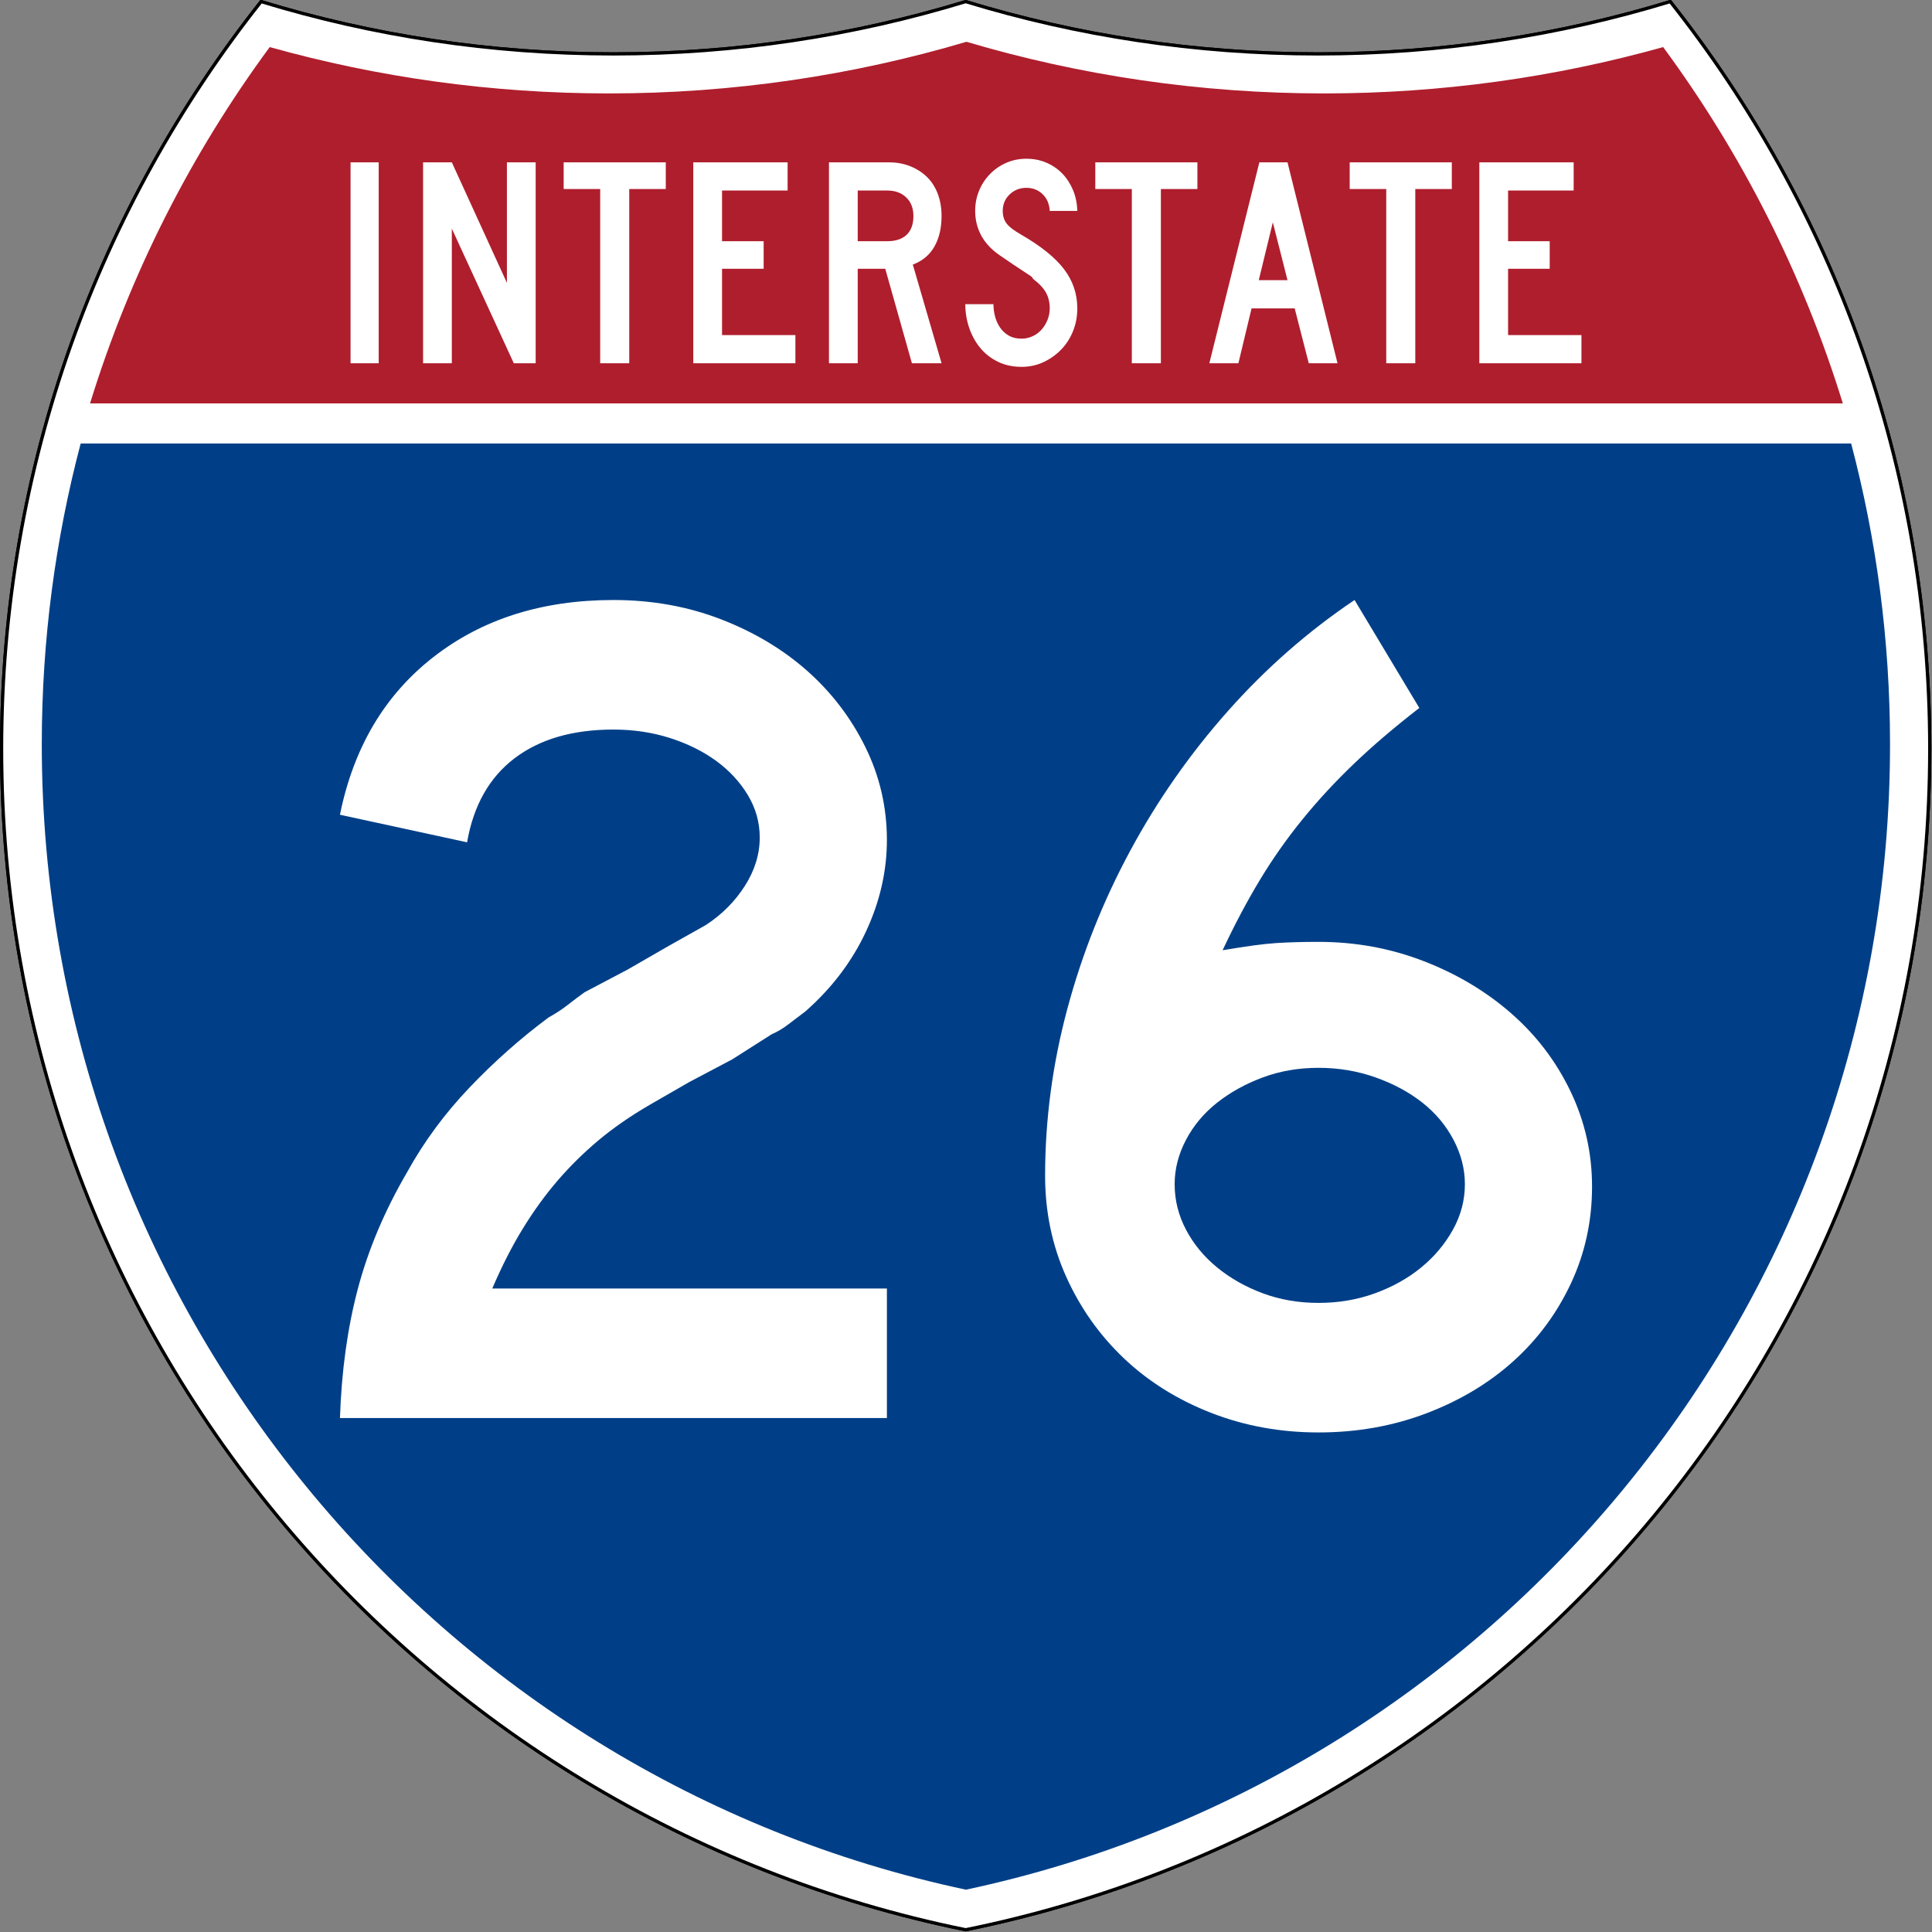 <?xml version="1.0" encoding="UTF-8" standalone="no"?>
<!-- Created with Inkscape (http://www.inkscape.org/) -->
<svg
   xmlns:dc="http://purl.org/dc/elements/1.1/"
   xmlns:cc="http://web.resource.org/cc/"
   xmlns:rdf="http://www.w3.org/1999/02/22-rdf-syntax-ns#"
   xmlns:svg="http://www.w3.org/2000/svg"
   xmlns="http://www.w3.org/2000/svg"
   xmlns:sodipodi="http://sodipodi.sourceforge.net/DTD/sodipodi-0.dtd"
   xmlns:inkscape="http://www.inkscape.org/namespaces/inkscape"
   version="1.0"
   width="601"
   height="601"
   viewBox="0 0 600 599.999"
   id="Layer_1"
   xml:space="preserve"
   sodipodi:version="0.32"
   inkscape:version="0.45"
   sodipodi:docname="I-25.svg"
   sodipodi:docbase="C:\Documents and Settings\ltljltlj\Desktop\Signs\Interstate Shields"
   inkscape:output_extension="org.inkscape.output.svg.inkscape"
   sodipodi:modified="true"><rect x="0" y="0" width="600" height="599.999" fill="#808080" stroke="none"/><sodipodi:namedview
   inkscape:window-height="968"
   inkscape:window-width="1280"
   inkscape:pageshadow="2"
   inkscape:pageopacity="0.0"
   guidetolerance="10.0"
   gridtolerance="10.0"
   objecttolerance="10.0"
   borderopacity="1.0"
   bordercolor="#666666"
   pagecolor="#ffffff"
   id="base"
   width="601px"
   height="601px"
   inkscape:zoom="1.2845255"
   inkscape:cx="300.49997"
   inkscape:cy="299.49944"
   inkscape:window-x="-4"
   inkscape:window-y="-4"
   inkscape:current-layer="Layer_1" /><defs
   id="defs1659">
	
	
	
	
</defs>
<g
   transform="matrix(0.998,0,0,0.998,0.499,0.499)"
   style="fill:#ffffff;fill-opacity:1;stroke:#000000;stroke-width:1;stroke-miterlimit:4;stroke-dasharray:none;stroke-opacity:1"
   id="g1600">
		<path
   id="path1602"
   style="fill:#ffffff;fill-opacity:1;stroke:#000000;stroke-width:1;stroke-miterlimit:4;stroke-dasharray:none;stroke-opacity:1"
   d="M 80.753,0 C 115.429,10.583 152.238,16.277 190.377,16.277 C 228.516,16.277 265.324,10.583 300,0 C 334.676,10.583 371.484,16.277 409.623,16.277 C 447.762,16.277 484.571,10.583 519.247,0 C 569.812,63.908 600,144.678 600,232.5 C 600,413.924 471.17,565.254 300,599.999 C 128.83,565.254 0,413.924 0,232.5 C 0,144.678 30.188,63.908 80.753,0 z " />
		
			<path
   id="path1604"
   style="fill:#ffffff;fill-opacity:1;stroke:#000000;stroke-width:1;stroke-linecap:round;stroke-linejoin:round;stroke-miterlimit:4;stroke-dasharray:none;stroke-opacity:1"
   d="M 80.753,0 C 115.429,10.583 152.238,16.277 190.377,16.277 C 228.516,16.277 265.324,10.583 300,0 C 334.676,10.583 371.484,16.277 409.623,16.277 C 447.762,16.277 484.571,10.583 519.247,0 C 569.812,63.908 600,144.678 600,232.5 C 600,413.924 471.17,565.254 300,599.999 C 128.83,565.254 0,413.924 0,232.5 C 0,144.678 30.188,63.908 80.753,0 z " />
	</g><g
   style="fill:#003f87;fill-opacity:1;stroke:none;stroke-opacity:1"
   transform="matrix(1.007,0,0,1.01,-2.128,-3.669)"
   id="g1606">
		<path
   id="path1608"
   style="fill:#003f87;fill-opacity:1;stroke:none;stroke-opacity:1"
   d="M 15,232.5 C 15,200.521 19.169,169.516 26.995,139.999 L 573.006,139.999 C 580.83,169.516 585,200.521 585,232.5 C 585,405.605 462.826,550.172 300,584.677 C 137.174,550.172 15,405.605 15,232.5 z " />
	</g><g
   style="fill:#af1e2d;fill-opacity:1;stroke:none;stroke-opacity:1"
   transform="matrix(1.013,0,0,1.027,-3.764,-3.102)"
   id="g1610">
		<path
   id="path1612"
   style="fill:#af1e2d;fill-opacity:1;stroke:none;stroke-opacity:1"
   d="M 31.324,124.999 C 43.579,85.778 62.363,49.44 86.403,17.26 C 119.504,26.393 154.371,31.272 190.377,31.272 C 228.438,31.272 265.225,25.821 300,15.655 C 334.775,25.821 371.562,31.272 409.623,31.272 C 445.629,31.272 480.496,26.393 513.598,17.26 C 537.637,49.44 556.421,85.778 568.676,124.999 L 31.324,124.999 L 31.324,124.999 z " />
	</g>




<path
   style="font-size:373.125px;font-style:normal;font-variant:normal;font-weight:normal;font-stretch:normal;text-align:center;line-height:125%;writing-mode:lr-tb;text-anchor:middle;fill:#ffffff;fill-opacity:1;font-family:Roadgeek 2005 Series D"
   d="M 105.575,440.391 C 106.068,425.741 107.928,412.331 111.157,400.159 C 114.385,387.988 119.478,375.946 126.435,364.032 C 131.649,354.589 138.104,345.832 145.8,337.76 C 153.496,329.689 161.691,322.425 170.383,315.968 C 172.619,314.733 174.606,313.431 176.346,312.063 C 178.085,310.695 179.822,309.39 181.558,308.147 L 194.972,301.076 L 207.261,293.994 L 219.186,287.287 C 224.15,284.058 228.183,280.023 231.287,275.18 C 234.39,270.337 235.942,265.309 235.942,260.094 C 235.942,255.381 234.701,250.974 232.219,246.873 C 229.737,242.774 226.448,239.234 222.352,236.256 C 218.255,233.277 213.475,230.919 208.011,229.179 C 202.547,227.44 196.711,226.57 190.505,226.57 C 177.841,226.57 167.596,229.551 159.771,235.511 C 151.946,241.472 147.041,250.163 145.056,261.584 L 105.575,253.023 C 109.796,232.16 119.48,215.83 134.626,204.033 C 149.771,192.237 168.398,186.339 190.505,186.339 C 202.426,186.339 213.538,188.327 223.841,192.301 C 234.144,196.277 243.083,201.616 250.658,208.319 C 258.232,215.022 264.255,222.906 268.727,231.97 C 273.198,241.034 275.434,250.659 275.434,260.845 C 275.434,270.53 273.261,280.028 268.915,289.338 C 264.568,298.649 258.299,306.908 250.106,314.115 C 248.121,315.601 246.321,316.965 244.707,318.207 C 243.092,319.45 241.414,320.443 239.671,321.186 L 227.382,329.007 L 213.968,336.089 L 201.679,343.172 C 195.715,346.643 190.436,350.303 185.844,354.153 C 181.251,358.003 177.03,362.164 173.18,366.635 C 169.33,371.107 165.728,376.074 162.375,381.538 C 159.021,387.003 155.855,393.21 152.877,400.159 L 275.434,400.159 L 275.434,440.391 L 105.575,440.391 z M 494.425,368.499 C 494.425,379.178 492.252,389.172 487.905,398.482 C 483.559,407.793 477.598,415.864 470.024,422.696 C 462.449,429.528 453.447,434.93 443.019,438.901 C 432.591,442.873 421.416,444.858 409.495,444.858 C 397.574,444.858 386.398,442.81 375.966,438.714 C 365.534,434.618 356.532,428.968 348.962,421.764 C 341.39,414.561 335.432,406.116 331.085,396.431 C 326.739,386.745 324.566,376.317 324.566,365.146 C 324.566,347.761 326.862,330.5 331.455,313.365 C 336.048,296.229 342.565,279.839 351.008,264.192 C 359.45,248.547 369.57,234.081 381.366,220.795 C 393.162,207.51 406.263,196.025 420.67,186.339 L 440.78,219.863 C 433.08,225.828 426.312,231.603 420.477,237.188 C 414.641,242.774 409.302,248.547 404.46,254.507 C 399.617,260.468 395.21,266.739 391.239,273.321 C 387.267,279.903 383.417,287.165 379.689,295.108 C 386.896,293.873 392.423,293.13 396.269,292.88 C 400.115,292.63 404.524,292.505 409.495,292.504 C 420.916,292.505 431.78,294.492 442.087,298.467 C 452.394,302.442 461.458,307.844 469.279,314.672 C 477.1,321.501 483.246,329.572 487.718,338.886 C 492.189,348.2 494.425,358.071 494.425,368.499 L 494.425,368.499 z M 454.933,367.749 C 454.933,363.035 453.754,358.443 451.398,353.971 C 449.04,349.5 445.814,345.65 441.718,342.421 C 437.621,339.193 432.779,336.586 427.19,334.6 C 421.6,332.615 415.702,331.622 409.495,331.622 C 403.289,331.622 397.516,332.615 392.177,334.6 C 386.837,336.586 382.118,339.193 378.018,342.421 C 373.918,345.65 370.689,349.5 368.332,353.971 C 365.975,358.443 364.797,363.035 364.797,367.749 C 364.797,372.721 365.975,377.44 368.332,381.908 C 370.689,386.376 373.918,390.286 378.018,393.64 C 382.118,396.993 386.837,399.663 392.177,401.648 C 397.516,403.634 403.289,404.627 409.495,404.627 C 415.702,404.627 421.538,403.634 427.002,401.648 C 432.466,399.663 437.246,396.993 441.343,393.64 C 445.439,390.286 448.728,386.376 451.21,381.908 C 453.692,377.44 454.933,372.721 454.933,367.749 L 454.933,367.749 z "
   id="text5085" />
<path
   style="font-size:93.216px;font-style:normal;font-variant:normal;font-weight:normal;font-stretch:normal;text-align:center;line-height:125%;writing-mode:lr-tb;text-anchor:middle;fill:#ffffff;fill-opacity:1;font-family:Roadgeek 2005 Series C"
   d="M 108.869,112.812 L 108.869,50.416 L 117.61,50.416 L 117.61,112.812 L 108.869,112.812 z M 159.57,112.812 L 140.319,70.998 L 140.319,112.812 L 131.391,112.812 L 131.391,50.416 L 140.319,50.416 L 157.43,87.853 L 157.43,50.416 L 166.358,50.416 L 166.358,112.812 L 159.57,112.812 z M 195.417,58.706 L 195.417,112.812 L 186.397,112.812 L 186.397,58.706 L 175.051,58.706 L 175.051,50.416 L 206.763,50.416 L 206.763,58.706 L 195.417,58.706 z M 215.305,112.812 L 215.305,50.416 L 244.599,50.416 L 244.599,59.172 L 224.234,59.172 L 224.234,74.908 L 237.161,74.908 L 237.161,83.477 L 224.234,83.477 L 224.234,104.058 L 247.017,104.058 L 247.017,112.812 L 215.305,112.812 z M 283.205,112.812 L 274.926,83.477 L 266.372,83.477 L 266.372,112.812 L 257.444,112.812 L 257.444,50.416 L 276.044,50.416 C 278.462,50.416 280.679,50.82 282.694,51.627 C 284.709,52.434 286.445,53.552 287.902,54.98 C 289.358,56.409 290.474,58.163 291.249,60.242 C 292.024,62.322 292.411,64.603 292.411,67.087 C 292.411,70.812 291.667,73.979 290.179,76.586 C 288.691,79.194 286.459,81.056 283.483,82.172 L 292.411,112.812 L 283.205,112.812 z M 283.67,67.087 C 283.67,64.666 282.926,62.741 281.438,61.314 C 279.95,59.886 277.997,59.172 275.579,59.172 L 266.372,59.172 L 266.372,74.908 L 275.579,74.908 C 278.182,74.908 280.182,74.241 281.577,72.906 C 282.972,71.571 283.67,69.632 283.67,67.087 L 283.67,67.087 z M 334.564,95.768 C 334.564,98.315 334.115,100.69 333.216,102.893 C 332.317,105.097 331.078,107.005 329.497,108.62 C 327.916,110.234 326.087,111.522 324.01,112.485 C 321.932,113.447 319.684,113.929 317.267,113.929 C 314.538,113.929 312.09,113.401 309.92,112.346 C 307.751,111.29 305.923,109.863 304.434,108.063 C 302.946,106.263 301.799,104.183 300.993,101.823 C 300.187,99.463 299.784,97.011 299.784,94.467 L 308.525,94.467 C 308.525,95.77 308.696,97.058 309.036,98.33 C 309.377,99.603 309.904,100.751 310.617,101.776 C 311.33,102.801 312.23,103.624 313.315,104.245 C 314.4,104.865 315.717,105.175 317.267,105.175 C 318.445,105.175 319.577,104.927 320.662,104.431 C 321.747,103.934 322.677,103.251 323.452,102.382 C 324.227,101.512 324.846,100.503 325.311,99.355 C 325.775,98.207 326.008,97.011 326.008,95.768 C 326.008,93.968 325.636,92.37 324.892,90.974 C 324.149,89.578 322.847,88.165 320.987,86.737 C 320.677,86.426 320.553,86.255 320.615,86.224 C 320.678,86.192 320.492,86.022 320.058,85.712 C 319.623,85.402 318.709,84.797 317.313,83.896 C 315.918,82.995 313.64,81.459 310.478,79.288 C 307.937,77.548 306.031,75.515 304.759,73.186 C 303.488,70.858 302.852,68.297 302.852,65.504 C 302.852,63.269 303.255,61.173 304.061,59.218 C 304.867,57.263 305.999,55.54 307.456,54.05 C 308.912,52.56 310.602,51.395 312.524,50.557 C 314.446,49.719 316.523,49.299 318.754,49.299 C 320.986,49.299 323.048,49.703 324.939,50.51 C 326.83,51.317 328.473,52.435 329.867,53.863 C 331.262,55.292 332.377,57 333.215,58.986 C 334.052,60.973 334.502,63.145 334.564,65.504 L 326.008,65.504 C 325.885,63.331 325.141,61.593 323.777,60.289 C 322.413,58.986 320.738,58.334 318.754,58.334 C 316.708,58.334 314.973,59.017 313.547,60.383 C 312.122,61.749 311.409,63.456 311.409,65.504 C 311.409,67.056 311.812,68.359 312.618,69.415 C 313.424,70.47 314.973,71.65 317.267,72.953 C 323.281,76.43 327.668,79.968 330.426,83.569 C 333.185,87.17 334.564,91.236 334.564,95.768 L 334.564,95.768 z M 360.521,58.706 L 360.521,112.812 L 351.501,112.812 L 351.501,58.706 L 340.155,58.706 L 340.155,50.416 L 371.867,50.416 L 371.867,58.706 L 360.521,58.706 z M 406.448,112.812 L 402.078,95.768 L 388.685,95.768 L 384.595,112.812 L 375.573,112.812 L 391.103,50.416 L 399.847,50.416 L 415.377,112.812 L 406.448,112.812 z M 395.289,69.042 L 390.919,87.015 L 399.847,87.015 L 395.289,69.042 z M 439.531,58.706 L 439.531,112.812 L 430.512,112.812 L 430.512,58.706 L 419.165,58.706 L 419.165,50.416 L 450.877,50.416 L 450.877,58.706 L 439.531,58.706 z M 459.42,112.812 L 459.42,50.416 L 488.714,50.416 L 488.714,59.172 L 468.348,59.172 L 468.348,74.908 L 481.275,74.908 L 481.275,83.477 L 468.348,83.477 L 468.348,104.058 L 491.132,104.058 L 491.132,112.812 L 459.42,112.812 z "
   id="text6060" />
</svg>